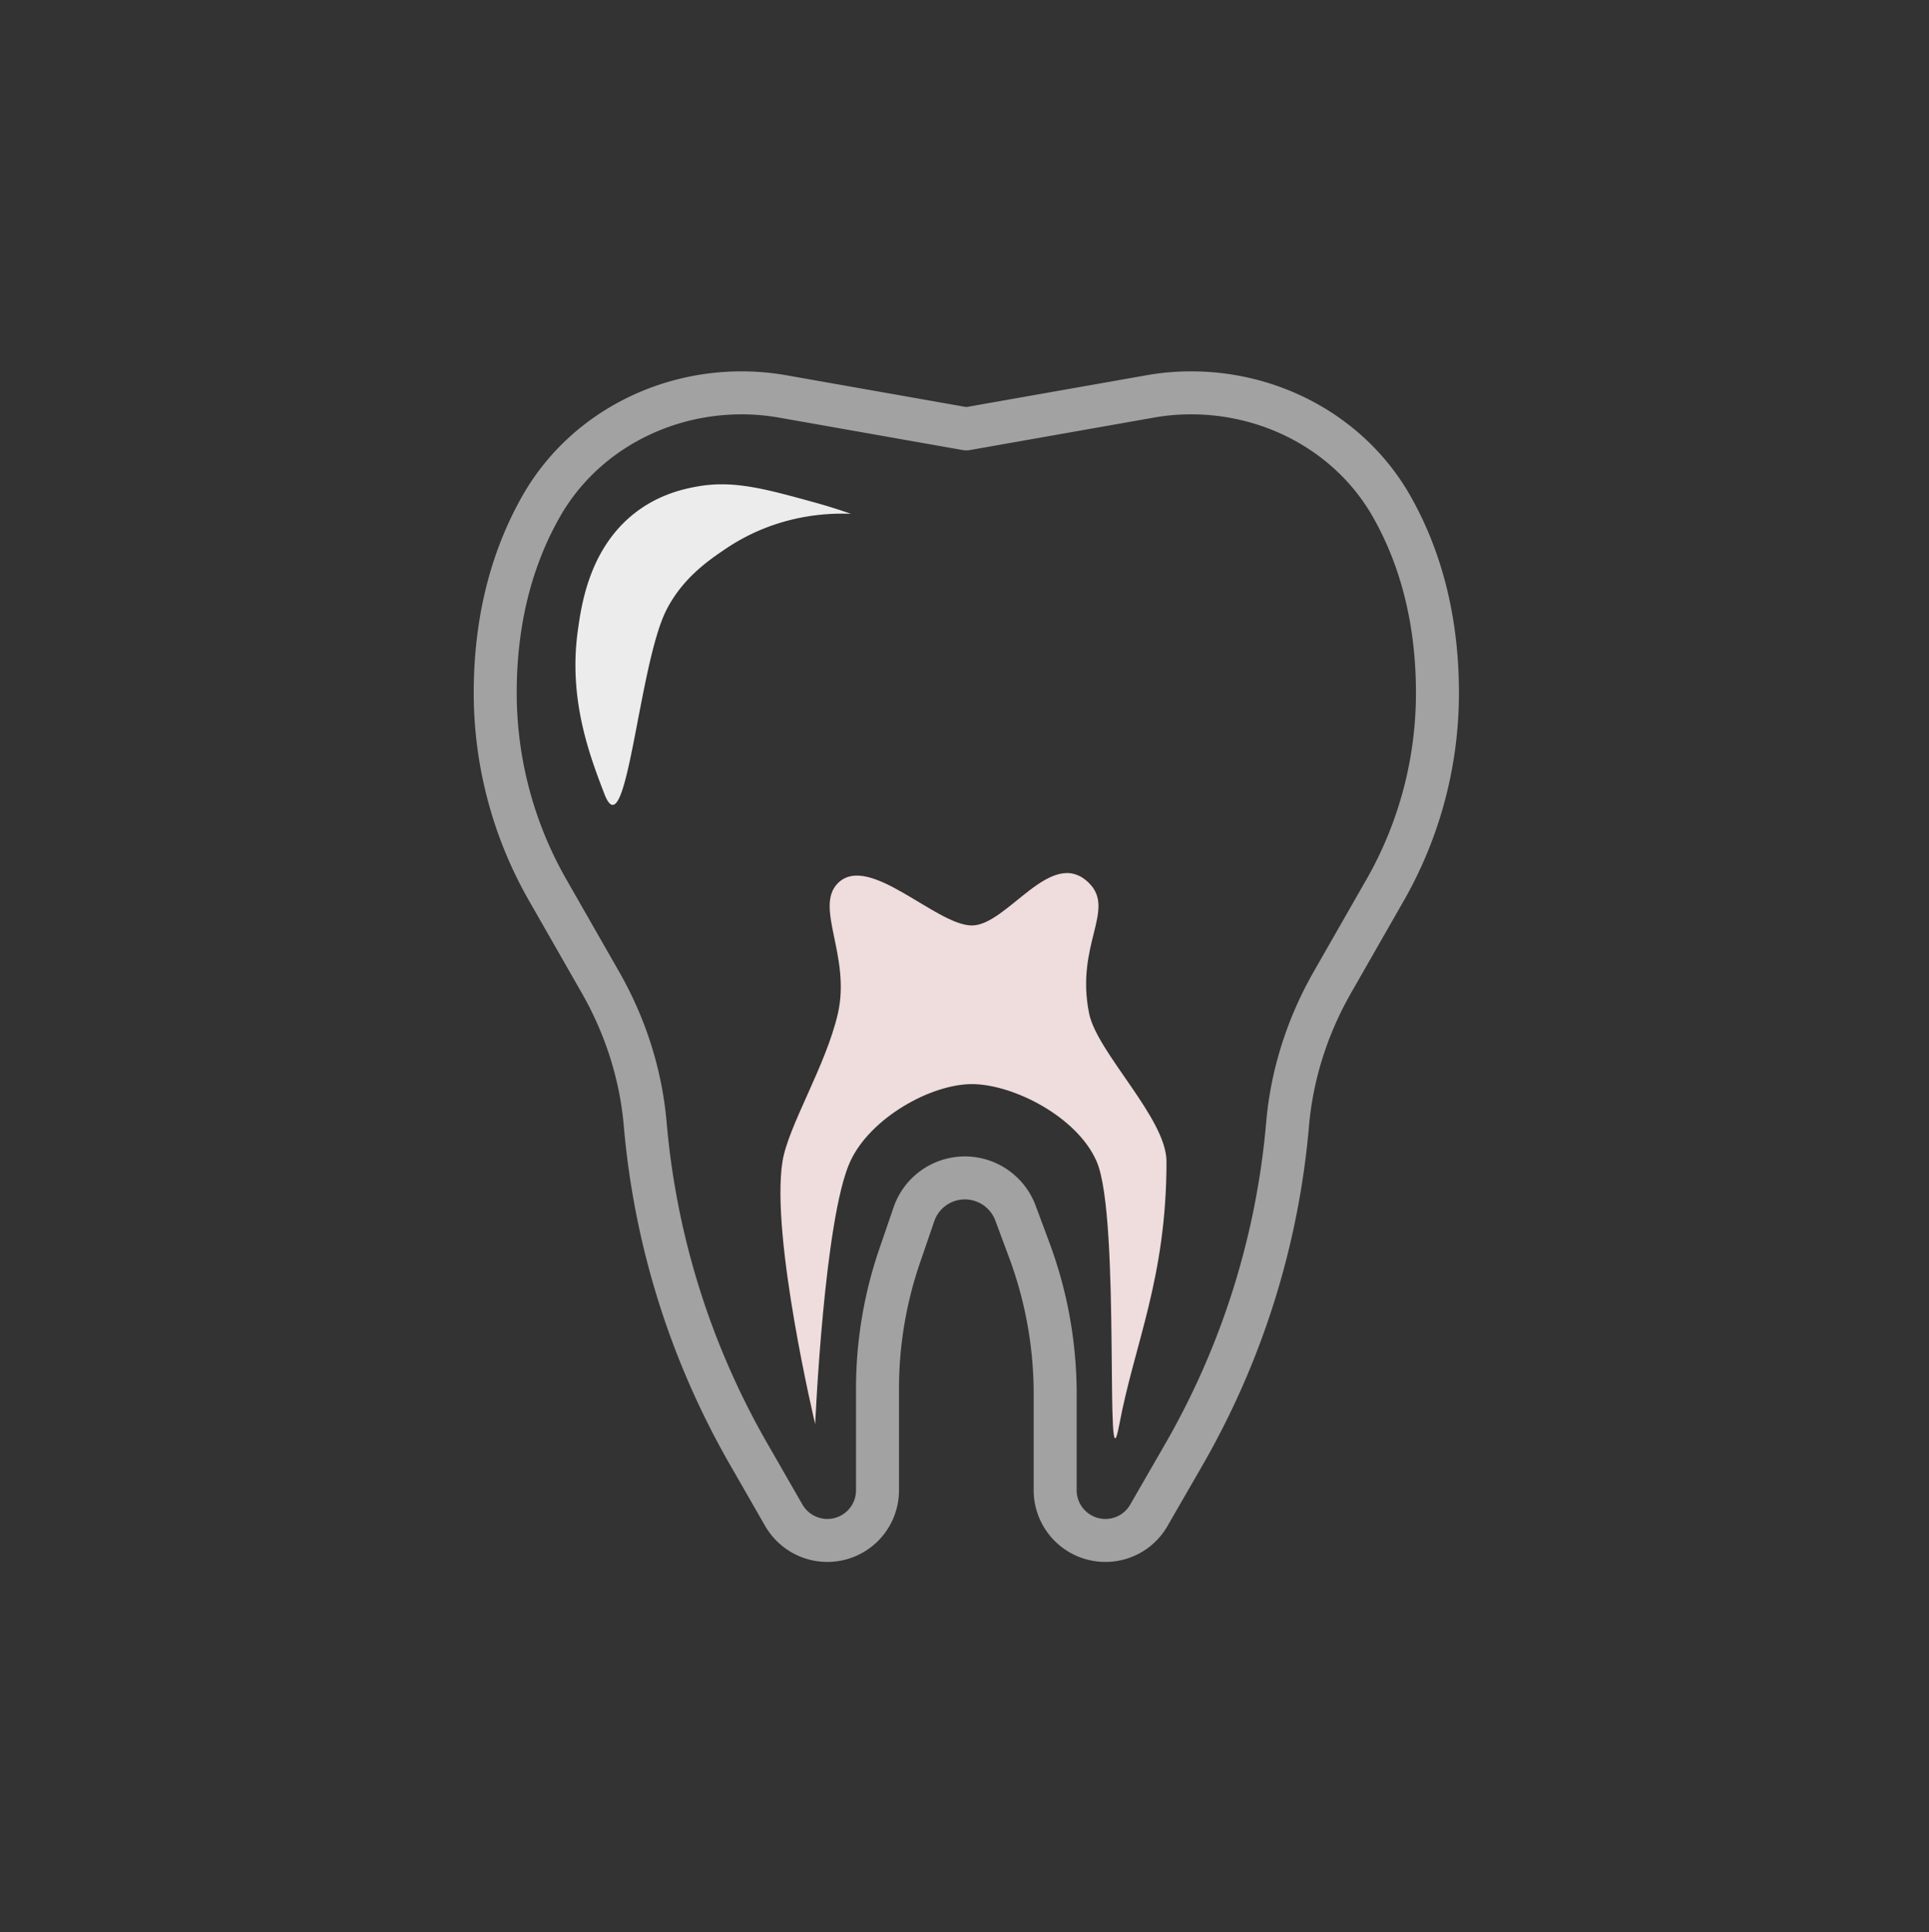<svg xmlns="http://www.w3.org/2000/svg" xml:space="preserve" style="fill-rule:evenodd;clip-rule:evenodd;stroke-linecap:round;stroke-linejoin:round;stroke-miterlimit:2" viewBox="0 0 561 562"><rect x="0" y="0" width="561" height="562" fill="#333333" stroke="none"/><path d="M7271.52 0h1345.67v1345.67H7271.52z" style="fill:none" transform="matrix(.417 0 0 .417 -3029.34 .65)"/><path d="m1125.57 410.301 12.84-2.266a16.31 16.31 0 0 1 2.83-.248h.03c5.71 0 11.12 2.923 13.96 7.884 1.81 3.175 3.22 7.448 3.22 13.062 0 4.831-1.26 9.579-3.66 13.772l-3.67 6.42c-1.74 3.044-2.83 6.424-3.13 9.918a55.85 55.85 0 0 1-7.23 23.033l-2.45 4.251a3.49 3.49 0 0 1-3.03 1.756 3.505 3.505 0 0 1-3.51-3.503v-6.713c0-3.422-.61-6.816-1.8-10.023l-.97-2.609a3.772 3.772 0 0 0-3.53-2.454 3.76 3.76 0 0 0-3.56 2.542l-.97 2.828a28.59 28.59 0 0 0-1.57 9.346v7.083a3.497 3.497 0 0 1-3.5 3.503c-1.25 0-2.41-.669-3.04-1.756l-2.44-4.251a55.85 55.85 0 0 1-7.23-23.033c-.3-3.494-1.39-6.874-3.13-9.918l-3.67-6.42a27.732 27.732 0 0 1-3.67-13.772c0-5.627 1.42-9.907 3.24-13.084 2.84-4.95 8.25-7.862 13.95-7.862h.02c.95 0 1.9.083 2.84.248l12.83 2.266Z" style="fill:none;stroke:#a2a2a2;stroke-width:3px" transform="matrix(4.167 0 0 4.167 -4409.217 -1584.992)"/><path d="M7517.09 3252.2s-13-54.55-9.51-76.4c1.67-10.39 12.67-27.9 16.12-43.07 3.79-16.71-6.94-30.94 0-37.88 8.94-8.94 28.6 12.31 38.96 12.31s23.14-23.26 34.09-12.31c7.81 7.82-4.05 17.93 0 37.88 2.32 11.45 22.51 30.56 22.51 43.07 0 33.94-9.32 52.99-13.7 76.4-4.39 23.42.54-59.91-6.61-76.4-5.67-13.05-24.35-22.5-36.29-22.5-11.94 0-29.53 9.81-35.38 22.5-7.59 16.49-10.19 76.4-10.19 76.4Z" style="fill:#efdcdd" transform="matrix(1 0 0 1 -7280.014 -2838)"/><path d="M959.996 714.784a61.51 61.51 0 0 0-3.714-1.062c-4.891-1.233-8.061-2.033-11.672-1.415-1.291.221-4.236.761-6.9 3.007-3.861 3.255-4.57 7.931-4.905 10.138-.953 6.283 1.19 11.412 2.639 14.88 2.218 5.31 3.381-11.681 6.167-16.744 1.623-2.948 4.268-4.589 5.885-5.592 5.085-3.154 10.188-3.296 12.5-3.212Z" style="fill:#ececec;fill-rule:nonzero" transform="matrix(2.921 0 0 3.187 -2556.683 -2128.583)"/></svg>